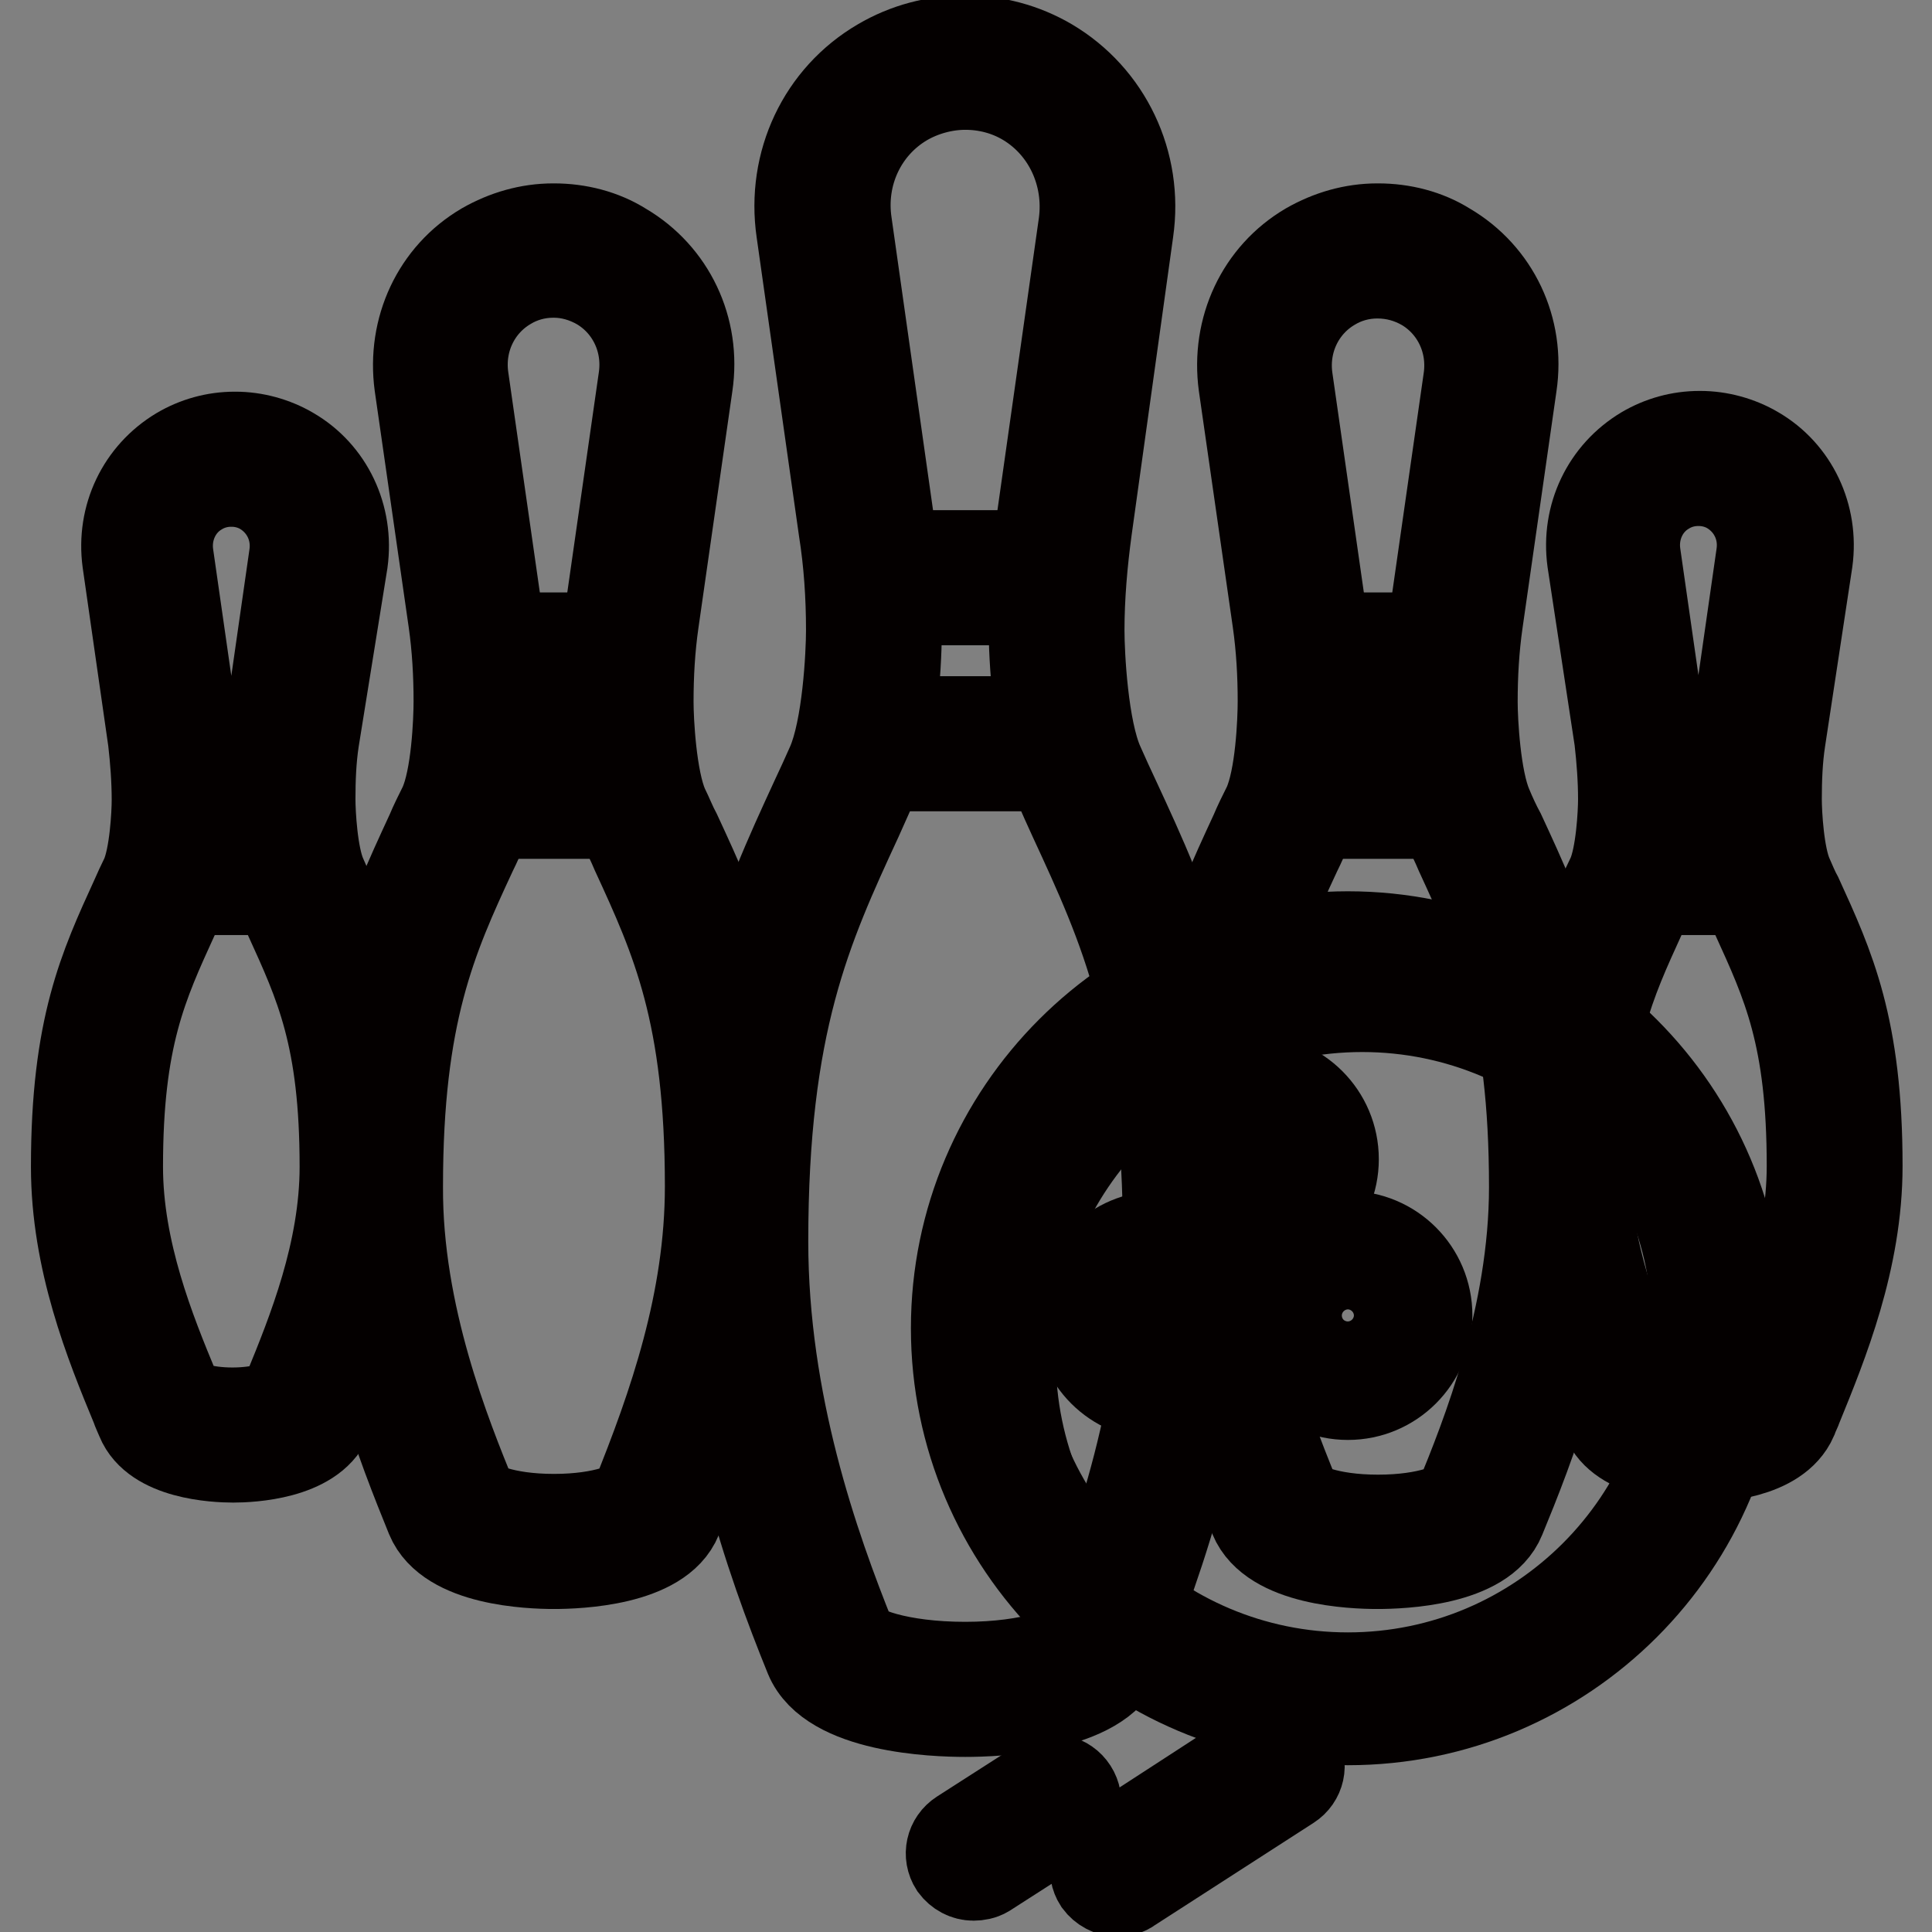 <?xml version="1.0" encoding="utf-8"?>
<!-- Svg Vector Icons : http://www.onlinewebfonts.com/icon -->
<!DOCTYPE svg PUBLIC "-//W3C//DTD SVG 1.1//EN" "http://www.w3.org/Graphics/SVG/1.1/DTD/svg11.dtd">
<svg version="1.1" xmlns="http://www.w3.org/2000/svg" xmlns:xlink="http://www.w3.org/1999/xlink" x="0px" y="0px" viewBox="0 0 256 256" enable-background="new 0 0 256 256" xml:space="preserve">
<rect x="0" y="0" width="256" height="256" fill="#808080" stroke="none"/>
<g> <path stroke-width="12" fill-opacity="0" stroke="#040000"  d="M23.6,98.8h14.5v5.9H23.6V98.8z M23.6,112h14.5v5.9H23.6V112z"/> <path stroke-width="12" fill-opacity="0" stroke="#040000"  d="M30.9,193.1c-2.4,0-10.3-0.4-12.2-5.1c-0.2-0.5-0.5-1.1-0.7-1.7c-3.4-8.2-7.9-19.3-7.9-31.7 c0-18.5,3.7-26.4,7.9-35.6c0.4-0.9,0.8-1.8,1.3-2.8c1.2-2.7,1.5-8.3,1.5-10.2c0-2.6-0.2-5.3-0.5-7.9l-3.4-23.7 c-0.8-5.9,1.9-11.5,6.9-14.5c2.2-1.3,4.7-2,7.3-2h0.1c2.5,0,5.1,0.7,7.3,2c5,2.9,7.7,8.6,6.9,14.5L41.6,98 c-0.4,2.6-0.5,5.3-0.5,7.9c0,1.9,0.3,7.5,1.5,10.2c0.4,0.9,0.8,1.9,1.3,2.8c4.2,9.2,7.9,17.2,7.9,35.6c0,12.5-4.6,23.7-7.9,32 c-0.2,0.5-0.4,1-0.6,1.5C41.2,192.7,33.3,193.1,30.9,193.1z M24,185.7c0.4,0.5,2.9,1.5,6.8,1.5c3.9,0,6.4-1,6.8-1.5 c0.2-0.5,0.4-0.9,0.6-1.4c3.2-7.8,7.5-18.4,7.5-29.7c0-17.2-3.3-24.2-7.4-33.2c-0.4-0.9-0.8-1.8-1.3-2.8c-1.9-4.3-2-11.8-2-12.6 c0-2.9,0.2-5.8,0.6-8.7l3.4-23.7c0.5-3.5-1.1-6.8-4-8.6c-1.3-0.8-2.8-1.2-4.3-1.2h-0.1c-1.5,0-3,0.4-4.3,1.2 c-2.9,1.7-4.5,5.1-4,8.6l3.4,23.7c0.4,2.9,0.6,5.8,0.6,8.7c0,0.8-0.1,8.3-2,12.6c-0.4,1-0.8,1.9-1.3,2.8c-4.1,9-7.4,16-7.4,33.2 c0,11.2,4.3,21.8,7.5,29.5C23.6,184.6,23.8,185.2,24,185.7z M148.1,250.6c-1,0-1.9-0.5-2.5-1.3c-0.9-1.4-0.5-3.2,0.9-4.1l21.1-13.7 c1.4-0.9,3.2-0.5,4.1,0.9c0.9,1.4,0.5,3.2-0.9,4.1l-21.1,13.6C149.2,250.5,148.6,250.6,148.1,250.6z M129,248.5 c-1,0-1.9-0.5-2.5-1.3c-0.9-1.4-0.5-3.2,0.9-4.1l10.6-6.8c1.4-0.9,3.2-0.5,4.1,0.9c0.9,1.4,0.5,3.2-0.9,4.1l-10.6,6.8 C130.1,248.4,129.5,248.5,129,248.5z M63.6,103.4h19.6v2.9H63.6V103.4z M63.9,84.5H83v5.9H63.9V84.5z"/> <path stroke-width="12" fill-opacity="0" stroke="#040000"  d="M63.9,101.9H83v5.9H63.9V101.9z"/> <path stroke-width="12" fill-opacity="0" stroke="#040000"  d="M73.4,207.2c-3.2,0-13.9-0.4-16.3-6.2c-3.6-8.9-10.4-25.5-10.4-43.9c0-24.2,4.8-34.6,10.4-46.7 c0.5-1.2,1.1-2.4,1.7-3.6c1.7-3.7,2-11.3,2-13.9c0-3.5-0.2-7.1-0.7-10.6L55.6,51c-1-7.4,2.3-14.5,8.6-18.2c2.8-1.6,5.9-2.5,9.1-2.5 h0.1c3.2,0,6.4,0.8,9.1,2.5c6.3,3.7,9.7,10.8,8.6,18.2l-4.5,31.4c-0.5,3.5-0.7,7-0.7,10.6c0,2.6,0.4,10.2,2,13.9 c0.6,1.2,1.1,2.5,1.7,3.6c5.6,12.1,10.4,22.5,10.4,46.7c0,16.3-5,30.7-10.3,43.9C87.4,206.8,76.6,207.2,73.4,207.2L73.4,207.2z  M62.6,198.8c0.4,0.7,4,2.5,10.8,2.5s10.5-1.8,10.8-2.5c5.1-12.6,9.9-26.4,9.9-41.6c0-22.9-4.5-32.8-9.8-44.3 c-0.5-1.2-1.1-2.4-1.7-3.7C80.1,103.7,80,94,80,92.9c0-3.8,0.3-7.6,0.8-11.4l4.5-31.4c0.7-5-1.6-9.8-5.8-12.3 c-1.9-1.1-4-1.7-6.1-1.7h-0.1c-2.2,0-4.3,0.6-6.1,1.7c-4.2,2.5-6.5,7.3-5.8,12.3l4.5,31.4c0.5,3.8,0.8,7.6,0.8,11.4 c0,1.1-0.1,10.8-2.5,16.3c-0.6,1.3-1.1,2.5-1.7,3.7c-5.3,11.4-9.8,21.4-9.8,44.3C52.6,174.3,59.1,190.2,62.6,198.8z"/> <path stroke-width="12" fill-opacity="0" stroke="#040000"  d="M172.8,103.4h19.6v2.9h-19.6V103.4z M173,84.5h19.1v5.9H173V84.5z"/> <path stroke-width="12" fill-opacity="0" stroke="#040000"  d="M173,101.9h19.1v5.9H173V101.9z"/> <path stroke-width="12" fill-opacity="0" stroke="#040000"  d="M182.5,207.2c-3.2,0-13.9-0.4-16.3-6.2c-5.3-13.1-10.3-27.6-10.3-43.9c0-24.2,4.8-34.6,10.4-46.7 c0.5-1.2,1.1-2.4,1.7-3.6c1.7-3.7,2-11.3,2-13.9c0-3.5-0.2-7.1-0.7-10.6L164.8,51c-1-7.4,2.3-14.5,8.6-18.2 c2.8-1.6,5.9-2.5,9.1-2.5h0.1c3.2,0,6.4,0.8,9.1,2.5c6.3,3.7,9.7,10.8,8.6,18.2l-4.5,31.4c-0.5,3.5-0.7,7-0.7,10.6 c0,2.6,0.4,10.2,2,13.9c0.5,1.2,1.1,2.5,1.7,3.6c5.6,12.1,10.4,22.5,10.4,46.7c0,18.3-6.7,34.9-10.4,43.9 C196.5,206.8,185.8,207.2,182.5,207.2z M182.5,36.2c-2.2,0-4.3,0.6-6.1,1.7c-4.2,2.5-6.5,7.3-5.8,12.3l4.5,31.4 c0.5,3.8,0.8,7.6,0.8,11.4c0,1.1-0.1,10.8-2.5,16.3c-0.6,1.3-1.1,2.5-1.7,3.7c-5.3,11.4-9.8,21.4-9.8,44.3c0,15.3,4.7,29,9.9,41.6 c0.4,0.7,4,2.5,10.8,2.5s10.5-1.8,10.8-2.5c3.5-8.5,9.9-24.5,9.9-41.6c0-22.9-4.5-32.8-9.8-44.3c-0.5-1.2-1.1-2.4-1.7-3.7 c-2.5-5.5-2.5-15.2-2.5-16.3c0-3.8,0.3-7.6,0.8-11.4l4.5-31.4c0.7-5-1.6-9.8-5.8-12.3C186.9,36.8,184.8,36.2,182.5,36.2L182.5,36.2 z"/> <path stroke-width="12" fill-opacity="0" stroke="#040000"  d="M217.7,113.5h14.8v2.9h-14.8V113.5z M217.9,98.8h14.5v5.9h-14.5V98.8z"/> <path stroke-width="12" fill-opacity="0" stroke="#040000"  d="M217.9,112h14.5v5.9h-14.5V112z"/> <path stroke-width="12" fill-opacity="0" stroke="#040000"  d="M225.1,193.1c-2.4,0-10.3-0.4-12.2-5.1c-0.2-0.5-0.4-1-0.6-1.5c-3.4-8.2-7.9-19.4-7.9-32 c0-18.5,3.7-26.4,7.9-35.6c0.4-0.9,0.8-1.8,1.3-2.8c1.2-2.7,1.5-8.3,1.5-10.2c0-2.6-0.2-5.3-0.5-7.9L211,74.3 c-0.8-5.9,1.9-11.5,6.9-14.5c2.2-1.3,4.7-2,7.3-2h0.1c2.5,0,5.1,0.7,7.3,2c5,2.9,7.7,8.6,6.9,14.5L235.9,98 c-0.4,2.6-0.5,5.3-0.5,7.9c0,1.9,0.3,7.5,1.5,10.2c0.4,0.9,0.8,1.9,1.3,2.8c4.2,9.2,7.9,17.2,7.9,35.6c0,12.4-4.6,23.6-7.9,31.7 c-0.2,0.6-0.5,1.1-0.7,1.7C235.4,192.7,227.5,193.1,225.1,193.1L225.1,193.1z M218.3,185.7c0.4,0.5,2.9,1.5,6.8,1.5 c3.9,0,6.4-1,6.8-1.5c0.2-0.5,0.4-1.1,0.7-1.7c3.2-7.7,7.5-18.3,7.5-29.5c0-17.2-3.3-24.2-7.4-33.2c-0.4-0.9-0.8-1.8-1.3-2.8 c-1.9-4.3-2-11.8-2-12.6c0-2.9,0.2-5.8,0.6-8.7l3.4-23.7c0.5-3.5-1.1-6.8-4-8.6c-1.3-0.8-2.8-1.2-4.3-1.2h-0.1 c-1.5,0-3,0.4-4.3,1.2c-2.9,1.7-4.5,5.1-4,8.6l3.4,23.7c0.4,2.9,0.6,5.8,0.6,8.7c0,0.8-0.1,8.3-2,12.6c-0.4,1-0.8,1.9-1.3,2.8 c-4.1,9-7.4,16-7.4,33.2c0,11.4,4.4,22,7.5,29.7C217.9,184.8,218.1,185.2,218.3,185.7L218.3,185.7z M231.9,185.8l2.7,1.1 L231.9,185.8z"/> <path stroke-width="12" fill-opacity="0" stroke="#040000"  d="M115.6,97.1h24.7v2.9h-24.7V97.1z M115.9,73.6H140v5.9h-24.1V73.6z"/> <path stroke-width="12" fill-opacity="0" stroke="#040000"  d="M115.9,95.6H140v5.9h-24.1V95.6z"/> <path stroke-width="12" fill-opacity="0" stroke="#040000"  d="M127.9,226.8c-4.1,0-17.8-0.5-20.6-7.3c-5.2-12.8-12.2-32.5-12.2-55c0-30.3,6-43.4,13-58.6 c0.7-1.5,1.4-3,2.1-4.6c2.1-4.8,2.6-14.5,2.6-17.8c0-4.5-0.3-9-1-13.4l-5.6-39.5c-1.3-9,2.8-17.7,10.5-22.2c3.4-2,7.2-3,11.1-3h0.1 c3.9,0,7.7,1,11.1,3c7.6,4.5,11.8,13.2,10.5,22.2L144,70.1c-0.6,4.4-1,9-1,13.4c0,3.3,0.5,13.1,2.6,17.8c0.7,1.6,1.4,3.1,2.1,4.6 c7,15.1,13,28.2,13,58.6c0,22.2-7,42-12.3,55C145.7,226.3,132,226.8,127.9,226.8z M127.9,11.2c-2.8,0-5.7,0.8-8.1,2.2 c-5.6,3.3-8.6,9.7-7.6,16.3l5.6,39.5c0.7,4.7,1,9.5,1,14.3c0,0.5,0,13.3-3.1,20.2c-0.7,1.6-1.4,3.1-2.1,4.7 c-6.7,14.5-12.5,27.1-12.5,56.1c0,21.4,6.7,40.4,11.7,52.8c0.6,1.5,6.3,3.6,15.1,3.6c8.8,0,14.5-2.2,15.1-3.6 c5.1-12.5,11.8-31.6,11.8-52.8c0-29.1-5.8-41.6-12.5-56.1c-0.7-1.5-1.4-3.1-2.1-4.7c-3.1-6.9-3.2-19.7-3.2-20.2 c0-4.8,0.3-9.6,1-14.3l5.6-39.5c0.9-6.6-2.1-13-7.6-16.3c-2.5-1.5-5.3-2.2-8.1-2.2H127.9z"/> <path stroke-width="12" fill-opacity="0" stroke="#040000"  d="M133.9,180c0,25.7,20.9,46.6,46.6,46.6c25.7,0,46.6-20.9,46.6-46.6c0,0,0,0,0,0c0-25.7-20.9-46.6-46.6-46.6 S133.9,154.3,133.9,180L133.9,180z"/> <path stroke-width="12" fill-opacity="0" stroke="#040000"  d="M178.6,227.9c-28.6,0-51.9-23.3-51.9-51.9s23.3-51.9,51.9-51.9c28.6,0,51.9,23.3,51.9,51.9 C230.5,204.7,207.2,227.9,178.6,227.9z M178.6,129.7c-25.5,0-46.3,20.8-46.3,46.3c0,25.6,20.8,46.3,46.3,46.3 c25.6,0,46.3-20.8,46.3-46.3C224.9,150.5,204.2,129.7,178.6,129.7z"/> <path stroke-width="12" fill-opacity="0" stroke="#ffffff"  d="M158.3,153.7c0,4.3,3.5,7.9,7.9,7.9s7.9-3.5,7.9-7.9s-3.5-7.9-7.9-7.9S158.3,149.3,158.3,153.7L158.3,153.7 z"/> <path stroke-width="12" fill-opacity="0" stroke="#040000"  d="M166.2,164.1c-5.8,0-10.5-4.7-10.5-10.5c0-5.8,4.7-10.5,10.5-10.5c5.8,0,10.5,4.7,10.5,10.5 C176.7,159.4,172,164.1,166.2,164.1z M166.2,148.4c-2.9,0-5.2,2.3-5.2,5.2s2.3,5.2,5.2,5.2s5.2-2.3,5.2-5.2 C171.4,150.8,169.1,148.4,166.2,148.4z"/> <path stroke-width="12" fill-opacity="0" stroke="#ffffff"  d="M145.8,174.3c0,4.3,3.5,7.9,7.9,7.9c4.3,0,7.9-3.5,7.9-7.9s-3.5-7.9-7.9-7.9 C149.3,166.5,145.8,170,145.8,174.3L145.8,174.3z"/> <path stroke-width="12" fill-opacity="0" stroke="#040000"  d="M153.6,184.8c-5.8,0-10.5-4.7-10.5-10.5c0-5.8,4.7-10.5,10.5-10.5c5.8,0,10.5,4.7,10.5,10.5 C164.1,180.1,159.4,184.8,153.6,184.8z M153.6,169.1c-2.9,0-5.2,2.3-5.2,5.2s2.3,5.2,5.2,5.2s5.2-2.3,5.2-5.2 C158.8,171.5,156.5,169.1,153.6,169.1z"/> <path stroke-width="12" fill-opacity="0" stroke="#ffffff"  d="M170.8,174.3c0,4.3,3.5,7.9,7.9,7.9c4.3,0,7.9-3.5,7.9-7.9s-3.5-7.9-7.9-7.9 C174.3,166.5,170.8,170,170.8,174.3L170.8,174.3z"/> <path stroke-width="12" fill-opacity="0" stroke="#040000"  d="M178.6,184.8c-5.8,0-10.5-4.7-10.5-10.5c0-5.8,4.7-10.5,10.5-10.5s10.5,4.7,10.5,10.5 C189.1,180.1,184.4,184.8,178.6,184.8z M178.6,169.1c-2.9,0-5.2,2.3-5.2,5.2s2.3,5.2,5.2,5.2s5.2-2.3,5.2-5.2 C183.8,171.5,181.5,169.1,178.6,169.1z"/></g>
</svg>